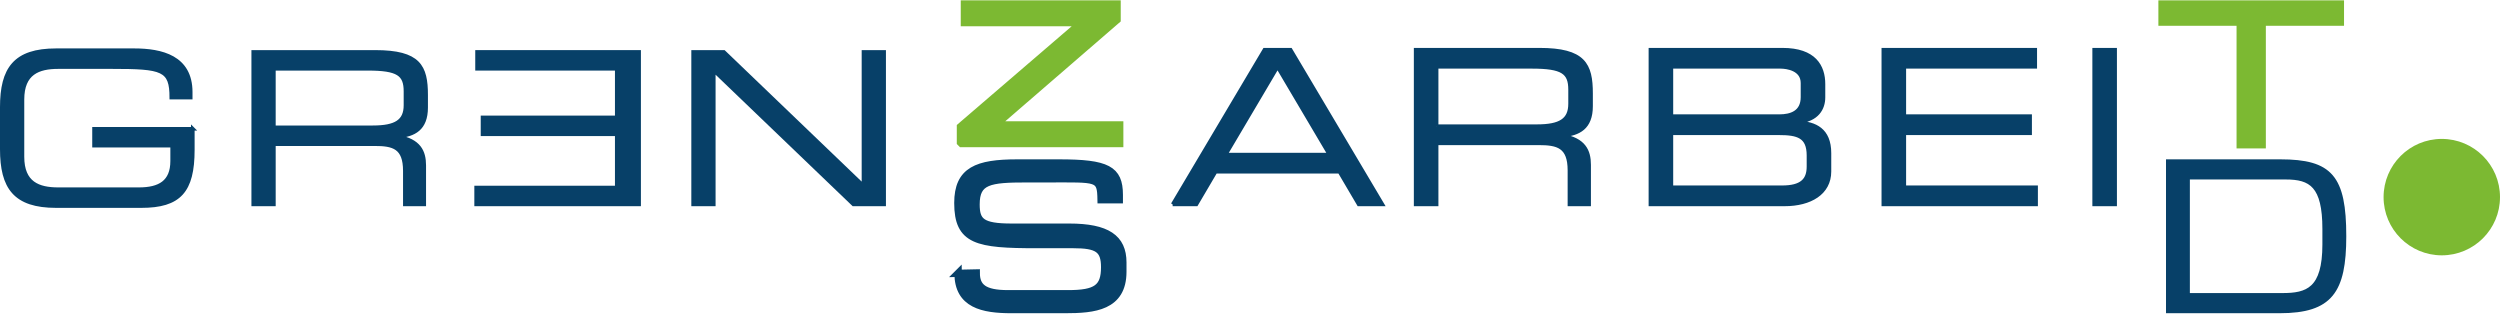 <svg xmlns="http://www.w3.org/2000/svg" xmlns:xlink="http://www.w3.org/1999/xlink" xml:space="preserve" width="1172px" height="147px" style="shape-rendering:geometricPrecision; text-rendering:geometricPrecision; image-rendering:optimizeQuality; fill-rule:evenodd; clip-rule:evenodd" viewBox="0 0 316809 39647"> <defs>  <style type="text/css">       .str0 {stroke:#074068;stroke-width:920.301}    .str4 {stroke:#074068;stroke-width:447.377}    .str2 {stroke:#074068;stroke-width:459.512}    .str3 {stroke:#074068;stroke-width:460.789}    .str1 {stroke:#7CB932;stroke-width:1380.13}    .str5 {stroke:#7CB932;stroke-width:1058.89}    .fil1 {fill:none;fill-rule:nonzero}    .fil2 {fill:#7CB932;fill-rule:nonzero}    .fil0 {fill:#074068;fill-rule:nonzero}     </style> </defs> <g id="Ebene_x0020_1">    <path class="fil0" d="M121406 34592c0,3966 3163,4595 6753,4595l6829 0c3641,0 7306,-327 7306,-4796l0 -1180c0,-3088 -2008,-4469 -6804,-4469l-7280 0c-3842,0 -4520,-728 -4520,-2887 0,-2988 1682,-3239 6428,-3239l2610 0c6453,0 6755,-230 6804,2657l2311 0 0 -627c0,-3239 -1532,-4039 -7634,-4039l-5296 0c-5072,0 -7532,930 -7532,5072 0,4820 2460,5272 9967,5272l4669 0c3063,0 3967,578 3967,2862 0,2612 -1054,3364 -4619,3364l-7633 0c-3063,0 -4017,-853 -4017,-2636l-2309 51z"></path>  <path class="fil1 str0" d="M121406 34592c0,3966 3163,4595 6753,4595l6829 0c3641,0 7306,-327 7306,-4796l0 -1180c0,-3088 -2008,-4469 -6804,-4469l-7280 0c-3842,0 -4520,-728 -4520,-2887 0,-2988 1682,-3239 6428,-3239l2610 0c6453,0 6755,-230 6804,2657l2311 0 0 -627c0,-3239 -1532,-4039 -7634,-4039l-5296 0c-5072,0 -7532,930 -7532,5072 0,4820 2460,5272 9967,5272l4669 0c3063,0 3967,578 3967,2862 0,2612 -1054,3364 -4619,3364l-7633 0c-3063,0 -4017,-853 -4017,-2636l-2309 51z"></path>  <path class="fil2" d="M121939 17919l19729 0 0 -1904 -16135 0 15801 -13659 0 -1666 -18894 0 0 1904 15230 0 -15731 13517 0 1808z"></path>  <path class="fil1 str1" d="M121939 17919l19729 0 0 -1904 -16135 0 15801 -13659 0 -1666 -18894 0 0 1904 15230 0 -15731 13517 0 1808z"></path>  <path class="fil0" d="M24433 16275l-12515 0 0 2135 9900 0 0 1948c0,2669 -1601,3576 -4216,3576l-10221 0c-2509,0 -4536,-747 -4536,-4110l0 -7258c0,-3363 2027,-4110 4536,-4110l6778 0c6459,0 7552,267 7552,3870l2455 0 0 -694c0,-4457 -3710,-5311 -7178,-5311l-9874 0c-5230,0 -6884,2349 -6884,7232l0 5284c0,4884 1654,7231 6884,7231l10781 0c4830,0 6538,-1867 6538,-7124l0 -2669z"></path>  <path class="fil1 str2" d="M24433 16275l-12515 0 0 2135 9900 0 0 1948c0,2669 -1601,3576 -4216,3576l-10221 0c-2509,0 -4536,-747 -4536,-4110l0 -7258c0,-3363 2027,-4110 4536,-4110l6778 0c6459,0 7552,267 7552,3870l2455 0 0 -694c0,-4457 -3710,-5311 -7178,-5311l-9874 0c-5230,0 -6884,2349 -6884,7232l0 5284c0,4884 1654,7231 6884,7231l10781 0c4830,0 6538,-1867 6538,-7124l0 -2669z"></path>  <path class="fil0" d="M54000 13580l0 -1575c0,-3628 -881,-5470 -6458,-5470l-15451 0 0 19320 2615 0 0 -7631 12756 0c2375,0 3842,373 3842,3388l0 4243 2456 0 0 -4937c0,-1760 -641,-3148 -3310,-3629l0 -53c2002,-186 3550,-934 3550,-3656zm-2615 -294c0,2029 -1228,2803 -4136,2803l-12543 0 0 -7419 11902 0c3842,0 4777,694 4777,2855l0 1761z"></path>  <path class="fil1 str2" d="M54000 13580l0 -1575c0,-3628 -881,-5470 -6458,-5470l-15451 0 0 19320 2615 0 0 -7631 12756 0c2375,0 3842,373 3842,3388l0 4243 2456 0 0 -4937c0,-1760 -641,-3148 -3310,-3629l0 -53c2002,-186 3550,-934 3550,-3656zm-2615 -294c0,2029 -1228,2803 -4136,2803l-12543 0 0 -7419 11902 0c3842,0 4777,694 4777,2855l0 1761z"></path>  <path class="fil0" d="M87837 25855l2614 0 0 -16972 17693 16972 3896 0 0 -19320 -2615 0 0 16973 -17693 -16973 -3895 0 0 19320z"></path>  <path class="fil1 str2" d="M87837 25855l2614 0 0 -16972 17693 16972 3896 0 0 -19320 -2615 0 0 16973 -17693 -16973 -3895 0 0 19320z"></path>  <path class="fil2" d="M309432 32312c4074,0 7377,-3303 7377,-7377 0,-4074 -3303,-7376 -7377,-7376 -4073,0 -7376,3302 -7376,7376 0,4074 3303,7377 7376,7377z"></path>  <path class="fil0" d="M80989 25855l-20649 0 0 -2134 17819 0 0 -6752 -17010 0 0 -2135 17010 0 0 -6164 -17703 0 0 -2135 20533 0 0 19320z"></path>  <path class="fil1 str2" d="M80989 25855l-20649 0 0 -2134 17819 0 0 -6752 -17010 0 0 -2135 17010 0 0 -6164 -17703 0 0 -2135 20533 0 0 19320z"></path>  <path class="fil0" d="M148603 25855l3005 0 2436 -4141 15699 0 2437 4141 3004 0 -11639 -19598 -3303 0 -11639 19598zm19869 -6307l-13156 0 6578 -11126 6578 11126zm10926 6307l2653 0 0 -7741 12939 0c2408,0 3897,378 3897,3437l0 4304 2491 0 0 -5007c0,-1787 -650,-3195 -3357,-3682l0 -54c2030,-190 3601,-948 3601,-3708l0 -1598c0,-3681 -894,-5549 -6551,-5549l-15673 0 0 19598zm2653 -9907l0 -7526 12072 0c3898,0 4846,704 4846,2898l0 1786c0,2058 -1245,2842 -4197,2842l-12721 0zm47129 5116c0,1733 -893,2626 -3355,2626l-14022 0 0 -6848 13615 0c2409,0 3762,378 3762,2815l0 1407zm-758 -8798c0,1949 -1488,2410 -2923,2410l-13696 0 0 -6254 13831 0c812,0 2788,272 2788,2059l0 1785zm-19272 13589l16999 0c3248,0 5684,-1434 5684,-4169l0 -2327c0,-2978 -1840,-3763 -3924,-3871l0 -108c2381,-245 3166,-1679 3166,-3087l0 -1677c0,-2246 -1136,-4359 -5196,-4359l-16729 0 0 19598zm29515 0l19354 0 0 -2165 -16701 0 0 -6848 15943 0 0 -2166 -15943 0 0 -6254 16593 0 0 -2165 -19246 0 0 19598zm26717 0l2653 0 0 -19598 -2653 0 0 19598z"></path>  <path class="fil1 str3" d="M148603 25855l3005 0 2436 -4141 15699 0 2437 4141 3004 0 -11639 -19598 -3303 0 -11639 19598zm19869 -6307l-13156 0 6578 -11126 6578 11126zm10926 6307l2653 0 0 -7741 12939 0c2408,0 3897,378 3897,3437l0 4304 2491 0 0 -5007c0,-1787 -650,-3195 -3357,-3682l0 -54c2030,-190 3601,-948 3601,-3708l0 -1598c0,-3681 -894,-5549 -6551,-5549l-15673 0 0 19598zm2653 -9907l0 -7526 12072 0c3898,0 4846,704 4846,2898l0 1786c0,2058 -1245,2842 -4197,2842l-12721 0zm47129 5116c0,1733 -893,2626 -3355,2626l-14022 0 0 -6848 13615 0c2409,0 3762,378 3762,2815l0 1407zm-758 -8798c0,1949 -1488,2410 -2923,2410l-13696 0 0 -6254 13831 0c812,0 2788,272 2788,2059l0 1785zm-19272 13589l16999 0c3248,0 5684,-1434 5684,-4169l0 -2327c0,-2978 -1840,-3763 -3924,-3871l0 -108c2381,-245 3166,-1679 3166,-3087l0 -1677c0,-2246 -1136,-4359 -5196,-4359l-16729 0 0 19598zm29515 0l19354 0 0 -2165 -16701 0 0 -6848 15943 0 0 -2166 -15943 0 0 -6254 16593 0 0 -2165 -19246 0 0 19598zm26717 0l2653 0 0 -19598 -2653 0 0 19598z"></path>  <path class="fil0" d="M294526 30923c0,5710 -2157,6394 -5288,6394l-11953 0 0 -14841 12374 0c3157,0 4867,1000 4867,6499l0 1948zm-19819 8500l14188 0c6473,0 8210,-2526 8210,-9526 0,-7527 -1737,-9526 -8131,-9526l-14267 0 0 19052z"></path>  <path class="fil1 str4" d="M294526 30923c0,5710 -2157,6394 -5288,6394l-11953 0 0 -14841 12374 0c3157,0 4867,1000 4867,6499l0 1948zm-19819 8500l14188 0c6473,0 8210,-2526 8210,-9526 0,-7527 -1737,-9526 -8131,-9526l-14267 0 0 19052z"></path>  <path class="fil2" d="M283954 18234l2653 0 0 -15540 9907 0 0 -2165 -22466 0 0 2165 9906 0 0 15540z"></path>  <path class="fil1 str5" d="M283954 18234l2653 0 0 -15540 9907 0 0 -2165 -22466 0 0 2165 9906 0 0 15540z"></path> </g></svg>